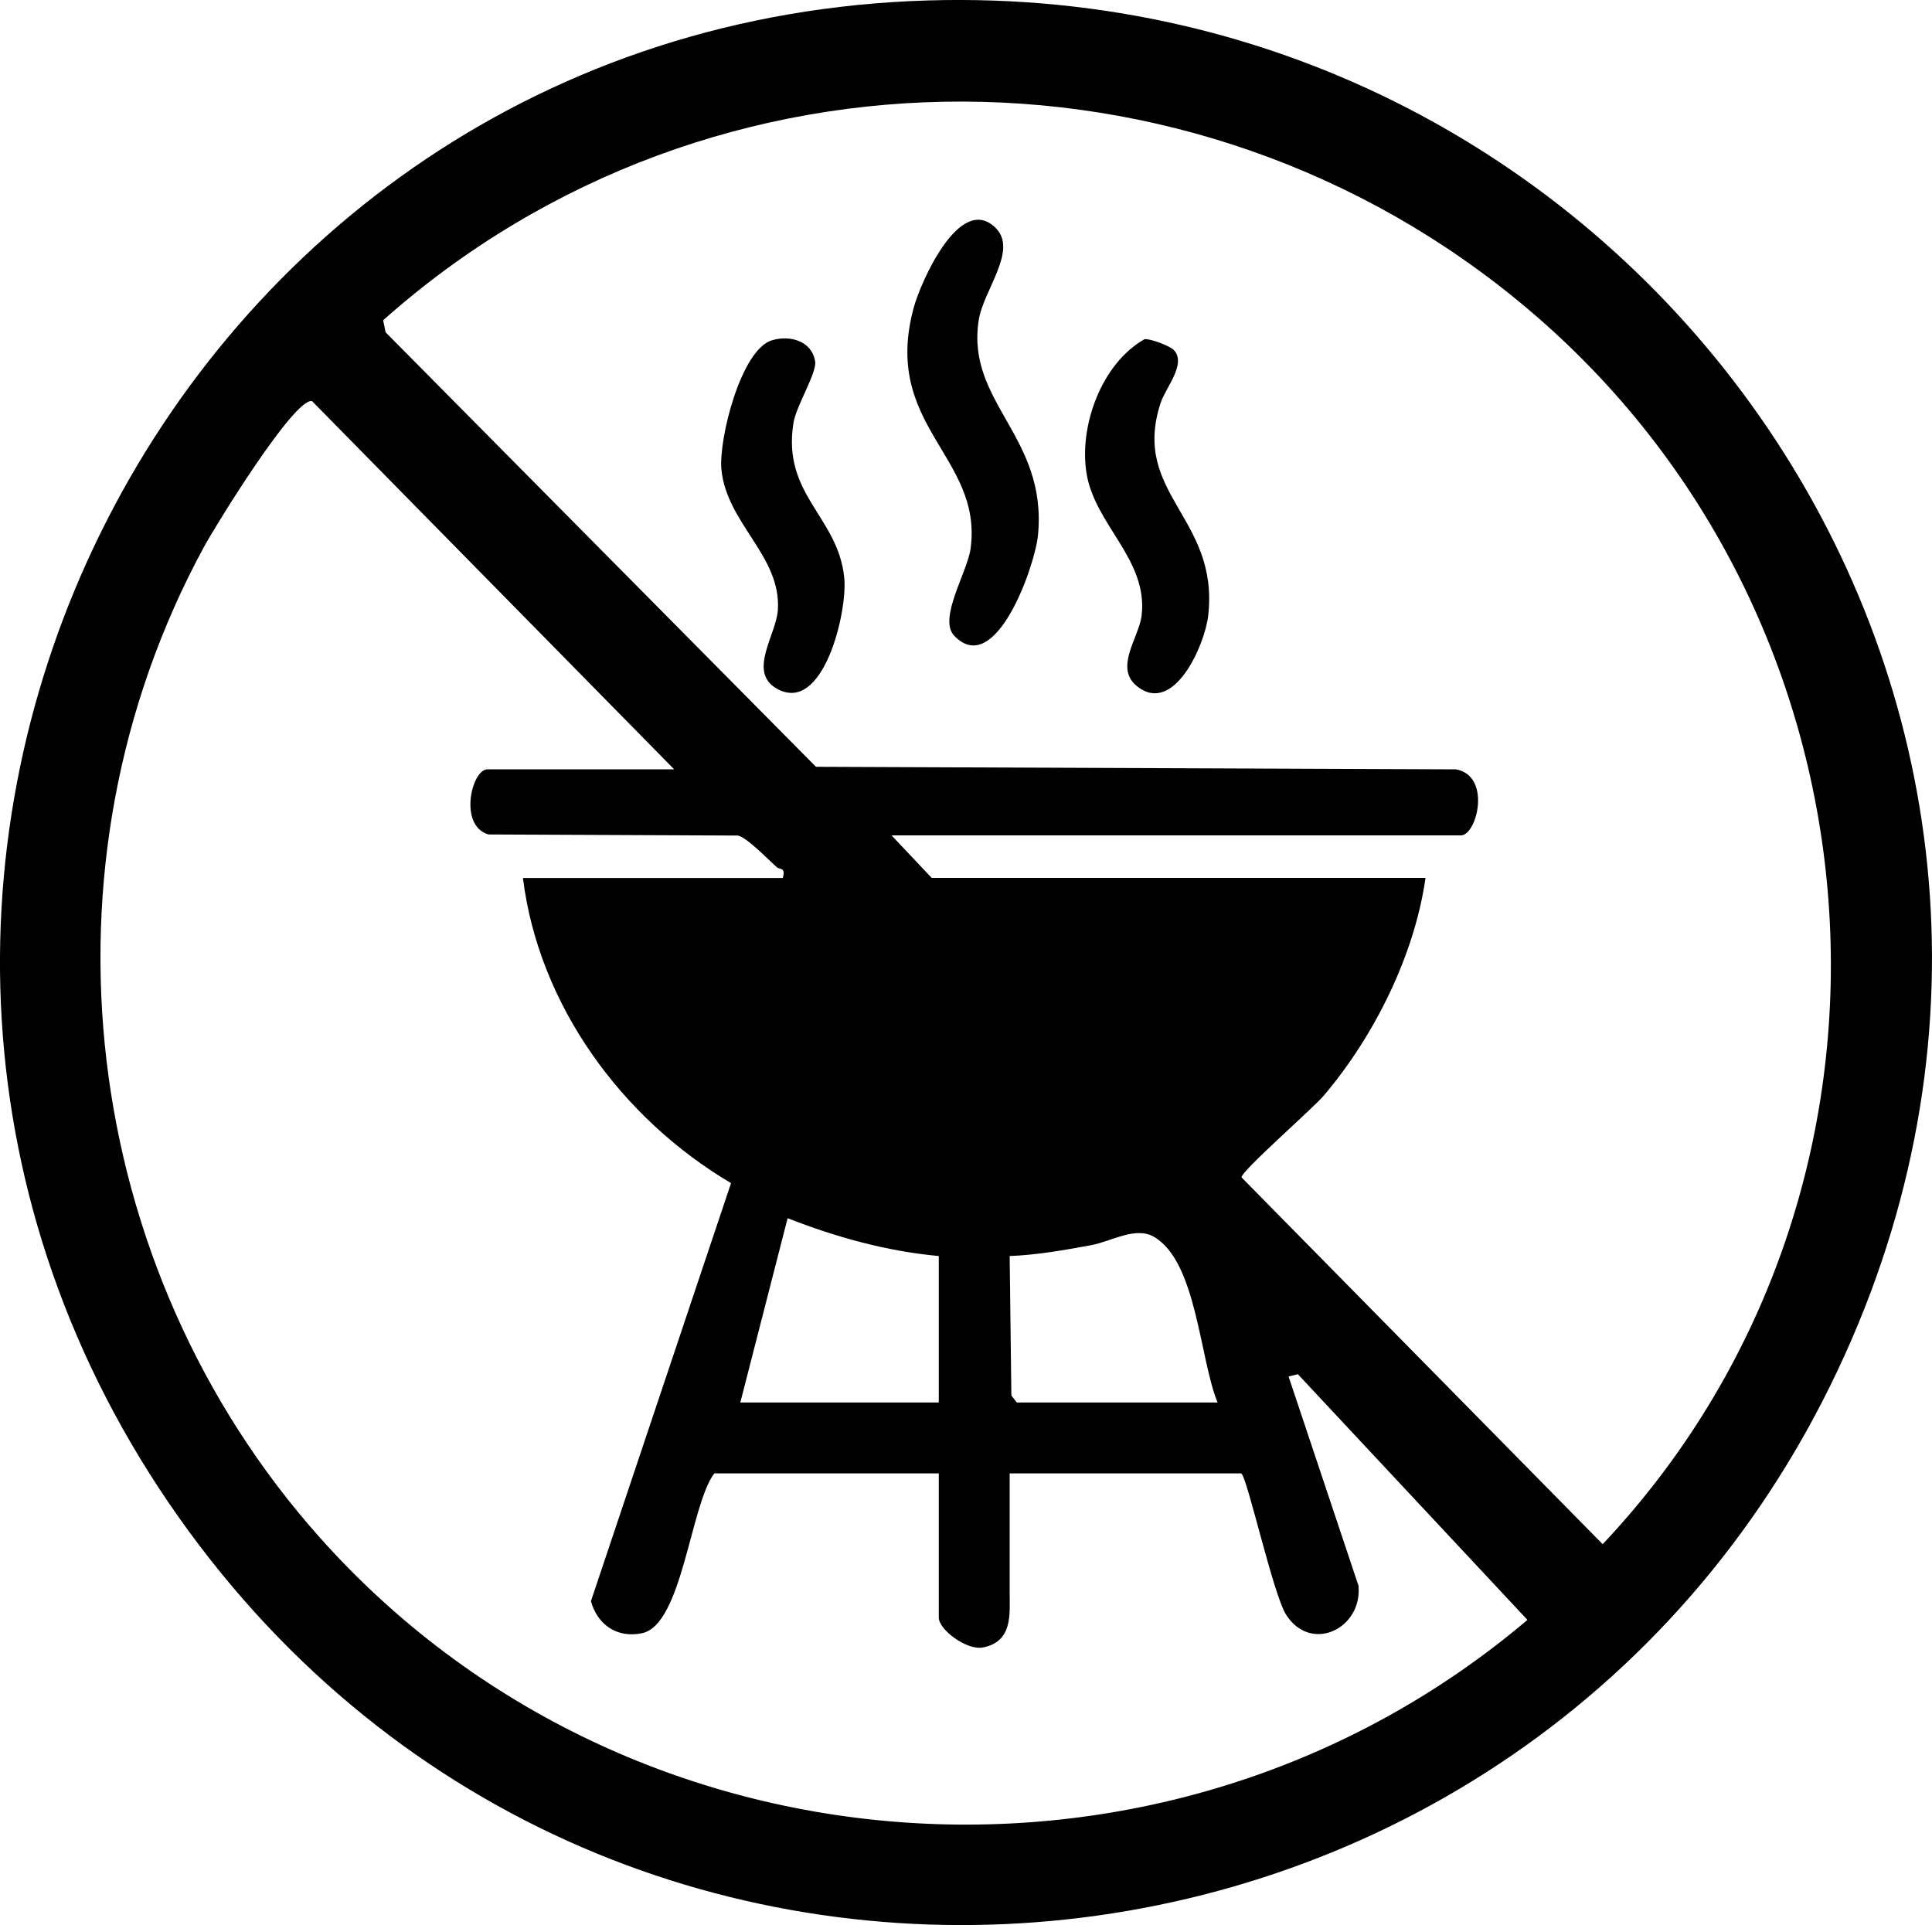 <svg xmlns="http://www.w3.org/2000/svg" id="Calque_2" data-name="Calque 2" viewBox="0 0 408.84 407.38"><g id="Calque_1-2" data-name="Calque 1"><g><path d="M196.45.09c148.7-4.38,255.37,144.8,195.38,283.38-63.36,146.36-261.62,168.33-353.99,37.64C-55.74,188.71,34.45,4.86,196.45.09ZM301.66,185.8c-2.33,16.33-10.81,33.4-21.49,46.01-2.41,2.84-17.65,16.13-17.44,17.35l76.42,77.62c69.34-73.52,62.99-191.56-12.49-258.5-69.8-61.9-175.73-62.68-245.58-.51l.52,2.55,91.07,91.95,135.46.54c7.56,1.41,4.41,13.97,1.03,13.97h-120.5l8.5,9h104.5ZM262.66,311.8h-49v25.5c0,4.31.66,10.17-5.74,11.35-3.32.61-9.26-3.74-9.26-6.35v-30.5h-47.5c-5.04,6.56-6.76,31.95-15.23,33.8-5.26,1.15-9.49-1.72-10.88-6.76l29.65-88.47c-23.08-13.63-40.69-37.62-44.04-64.57h55c.63-2.36-.6-1.69-1.28-2.29-1.88-1.66-6.34-6.33-8.24-6.69l-52.77-.23c-6.4-1.84-3.56-13.79-.21-13.79h39.5l-76.64-77.93c-3.79-.66-20.41,26.36-22.88,30.91-36.67,67.54-26.42,152.37,24.5,209.55,65.78,73.87,180.28,81.3,255.59,17.47l-48.58-51.99-1.97.48,14.8,44.28c.85,9.05-9.98,14.36-15.28,6.2-2.78-4.28-8.23-29.09-9.53-29.97ZM198.66,265.8c-11.04-1.01-21.72-3.99-31.99-8l-10.01,39h42v-31ZM257.66,296.8c-3.8-9.24-4.41-29.78-13.44-35.05-3.93-2.3-8.99.96-13.35,1.76-5.64,1.03-11.46,2.08-17.21,2.29l.36,29.51,1.15,1.49h42.5Z"></path><path d="M201.93,134.54c-3.47-3.62,2.81-13.47,3.47-18.5,2.59-19.53-18.91-25.84-12.02-51.02,1.44-5.25,9.76-24.33,17.33-16.77,4.75,4.74-2.61,13.14-3.6,19.5-2.73,17.51,14.59,24.56,12.54,45.54-.64,6.49-8.99,30.37-17.72,21.25Z"></path><path d="M163.36,72.01c3.83-1.15,8.48.14,9.14,4.52.36,2.39-4.03,9.38-4.6,13.01-2.41,15.25,9.47,19.76,10.76,32.75.72,7.24-4.51,29.17-14.38,23.38-6.02-3.53-.05-11.32.32-16.52.81-11.45-10.88-18.38-11.94-29.85-.59-6.32,4.1-25.31,10.71-27.3Z"></path><path d="M248.39,74.06c2.77,2.92-1.72,7.96-2.78,11.19-6.33,19.29,12.45,24.25,10.06,45.05-.71,6.19-7.24,21.07-14.99,14.98-5.03-3.96.36-10.32.91-15.07,1.36-11.85-9.95-19.14-11.68-30.14-1.58-10.02,3.21-23.14,12.29-28.3,1.26-.12,5.38,1.44,6.19,2.3Z"></path></g></g></svg>